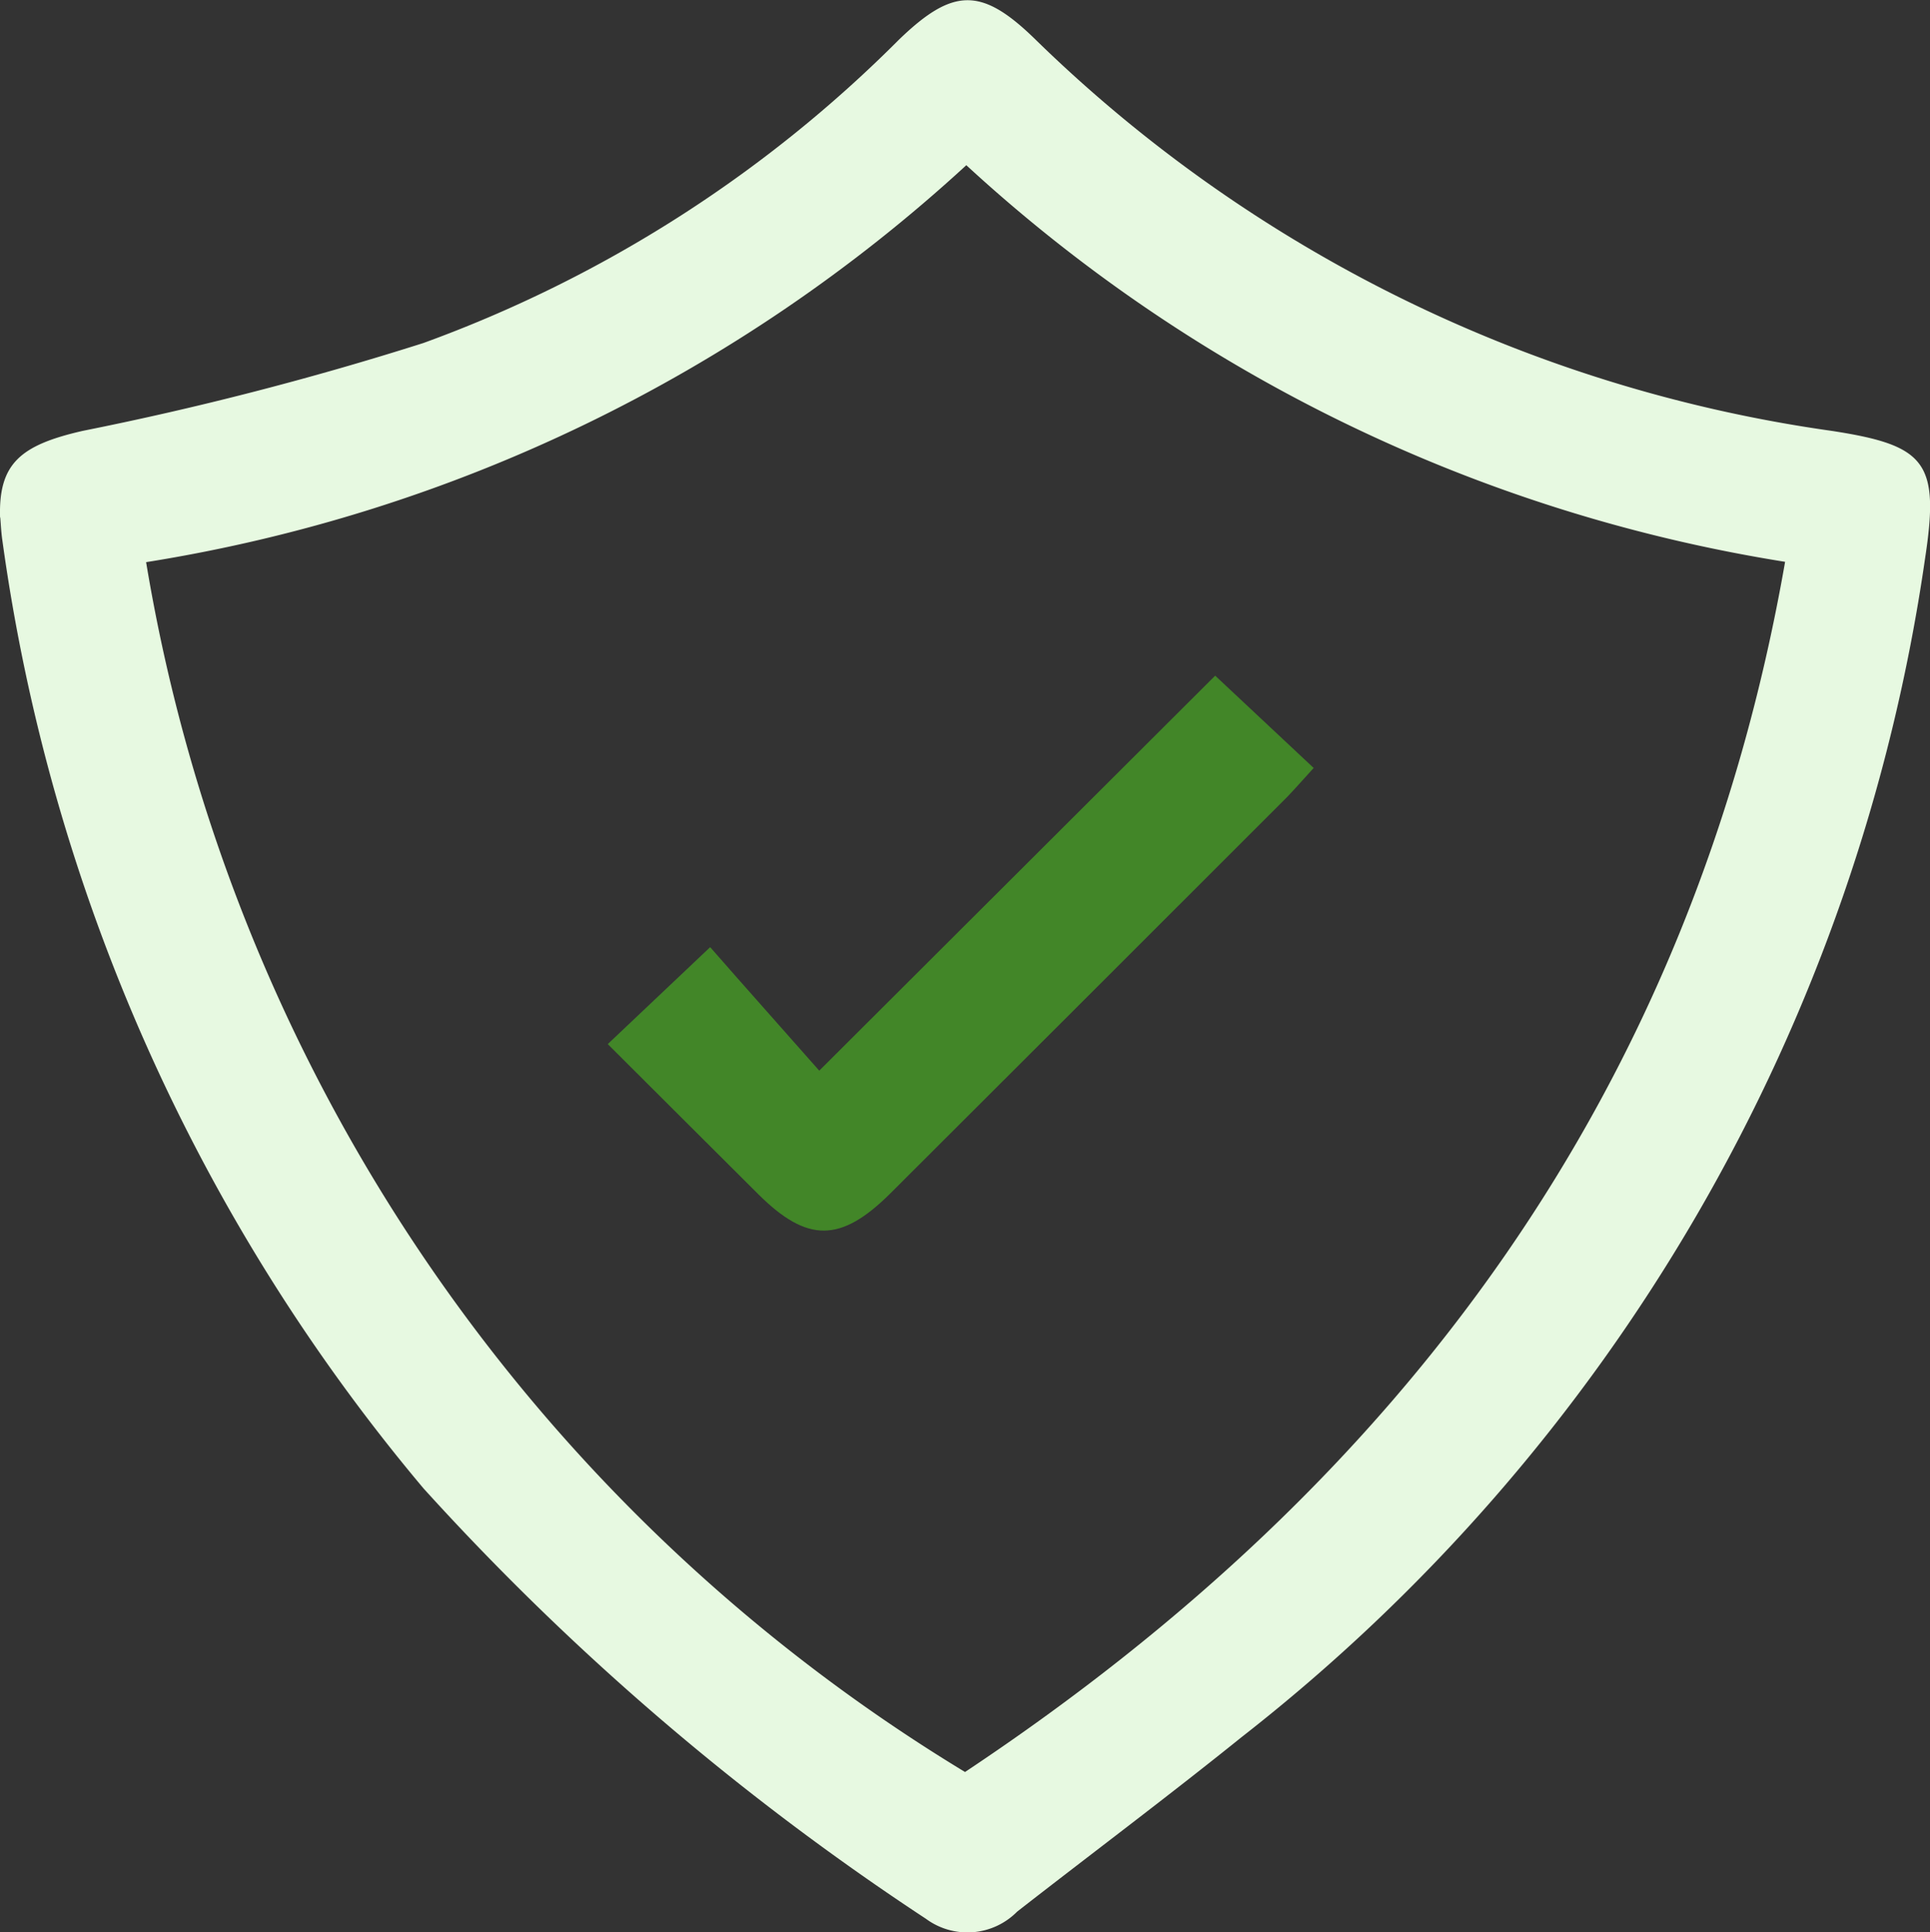 <?xml version="1.0" encoding="utf-8"?>
<svg xmlns="http://www.w3.org/2000/svg" width="28.571" height="28.598" viewBox="0 0 28.571 28.598">
  <rect x="0" y="0" width="28.571" height="28.598" fill="#333333" stroke="none"/>
  <g id="Group_105" data-name="Group 105" transform="translate(-265 -634)">
    <path id="Path_126" data-name="Path 126" d="M108.454,139.366c-.024-.8.305-1.071,1.223-1.281a47.237,47.237,0,0,0,5.043-1.3,19.212,19.212,0,0,0,7.041-4.49c.8-.773,1.221-.776,2-.022a21.08,21.08,0,0,0,11.808,5.812c1.4.215,1.6.464,1.381,1.895a27.018,27.018,0,0,1-10.116,17.437c-1.093.88-2.217,1.721-3.324,2.584a1.035,1.035,0,0,1-1.349.106,38.846,38.846,0,0,1-7.439-6.371,27.663,27.663,0,0,1-6.233-14.023c-.019-.126-.024-.254-.032-.344Zm2.162.662a25.891,25.891,0,0,0,12.123,17.906c6.468-4.3,10.771-10.078,12.14-17.911a23.308,23.308,0,0,1-12.121-5.87,23.366,23.366,0,0,1-12.142,5.875Z" transform="translate(156.547 502.292)" fill="#e7f9e1"/>
    <path id="Path_132" data-name="Path 132" d="M161.71,196.93l1.513-1.432c.525.6,1.071,1.211,1.615,1.828,2.014-2.009,3.921-3.912,5.861-5.846l1.458,1.366c-.145.159-.268.3-.4.437q-2.931,2.931-5.865,5.858c-.737.733-1.231.733-1.953.017-.738-.733-1.473-1.47-2.229-2.222Z" transform="translate(112.29 452.52)" fill="#428628"/>
  </g>
</svg>
